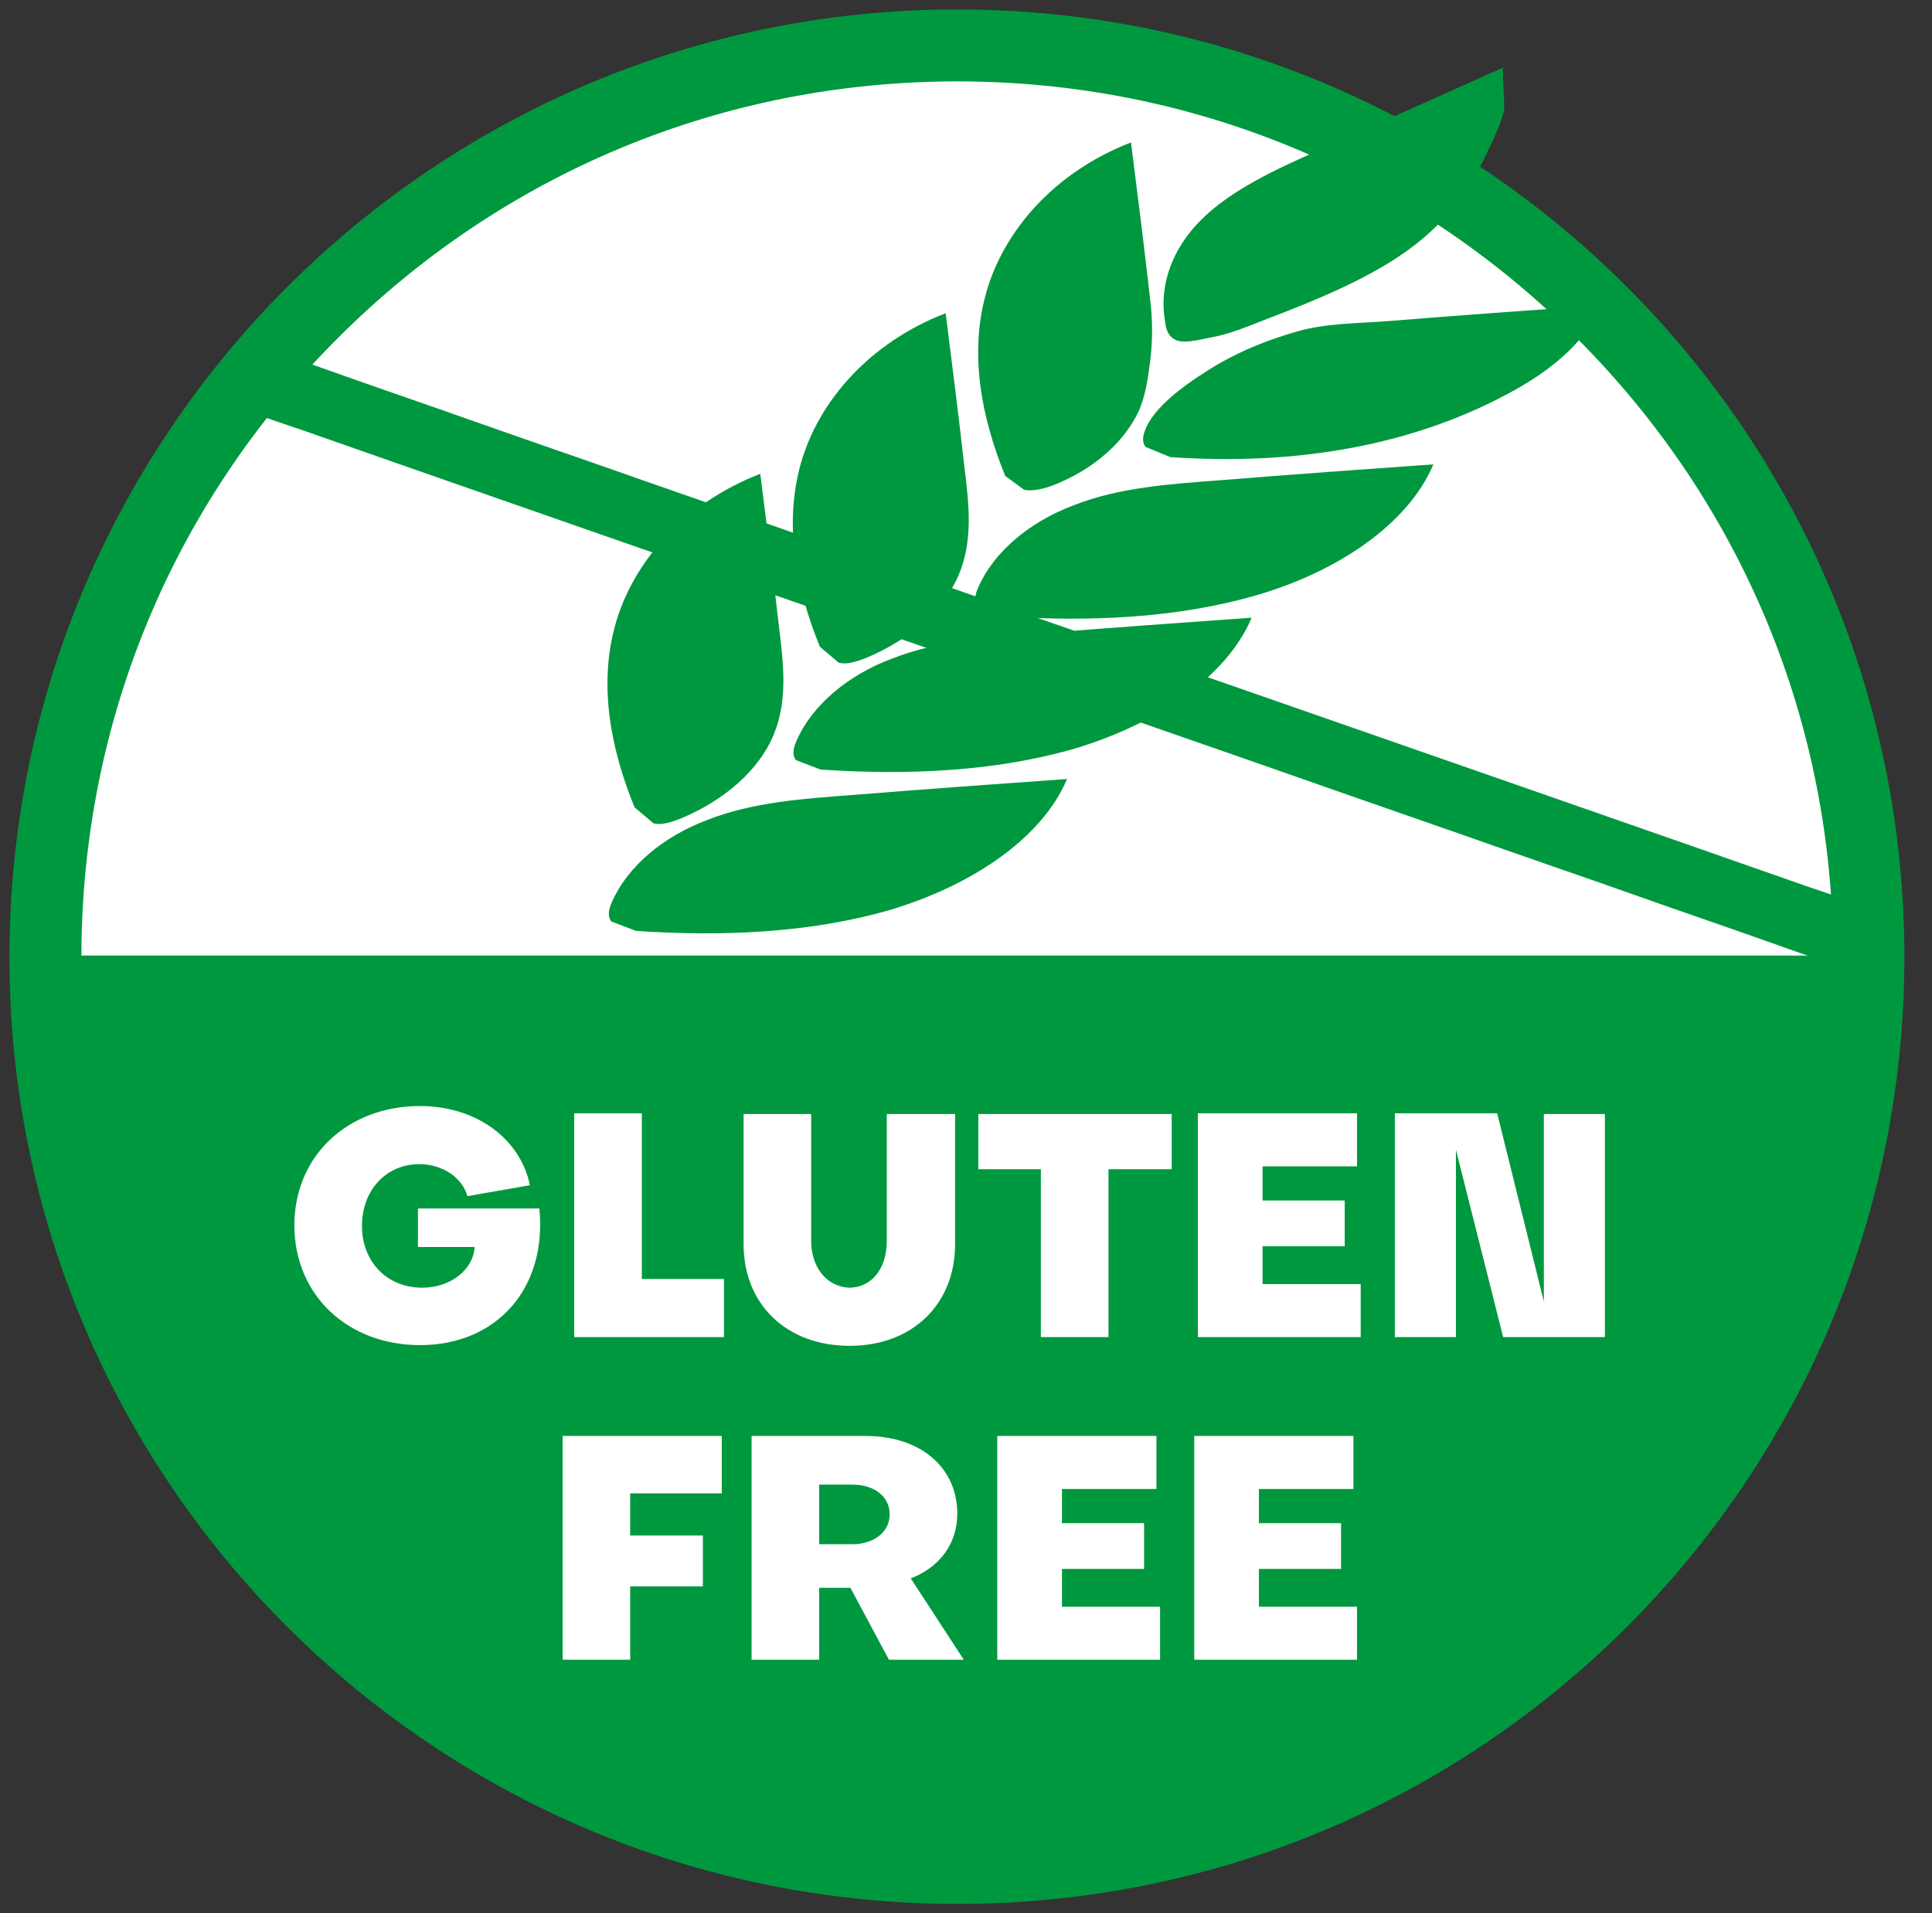 <?xml version="1.0" encoding="utf-8"?>
<!-- Generator: Adobe Illustrator 27.0.0, SVG Export Plug-In . SVG Version: 6.00 Build 0)  -->
<svg version="1.1" id="Layer_1" xmlns="http://www.w3.org/2000/svg" xmlns:xlink="http://www.w3.org/1999/xlink" x="0px" y="0px"
	 viewBox="0 0 265.8 263.3" style="enable-background:new 0 0 265.8 263.3;" xml:space="preserve">
<rect x="0" y="0" width="265.8" height="263.3" fill="#333333" stroke="none"/>
<style type="text/css">
	.st0{fill:#FFFFFF;}
	.st1{fill:#00983F;}
</style>
<g>
	<circle class="st0" cx="131.7" cy="131.7" r="125.4"/>
	<path class="st1" d="M131.7,11.2c32.2,0,62.4,12.5,85.2,35.3s35.3,53,35.3,85.2c0,32.2-12.5,62.4-35.3,85.2s-53,35.3-85.2,35.3
		c-32.2,0-62.4-12.5-85.2-35.3s-35.3-53-35.3-85.2s12.5-62.4,35.3-85.2S99.5,11.2,131.7,11.2 M131.7,1.3
		C59.7,1.3,1.3,59.7,1.3,131.7S59.7,262,131.7,262S262,203.7,262,131.7S203.7,1.3,131.7,1.3L131.7,1.3z"/>
</g>
<g>
	<g>
		<path class="st1" d="M87.5,128.1c11.8,0.8,24,0.3,35-2.9c11-3.3,20.8-9.7,24.3-18c-9.8,0.7-19.7,1.4-29.5,2.2
			c-6.8,0.5-13.8,1-19.9,3.4c-6.2,2.3-11.1,6.5-13.2,11.3c-0.4,0.9-0.7,1.9-0.1,2.7"/>
	</g>
	<g>
		<path class="st1" d="M112.9,105.9c11.8,0.8,24,0.3,35-2.9c11-3.3,20.8-9.7,24.3-18c-9.8,0.7-19.7,1.4-29.5,2.2
			c-6.8,0.5-13.8,1-19.9,3.4c-6.2,2.3-11.1,6.5-13.2,11.3c-0.4,0.9-0.7,1.9-0.1,2.7"/>
	</g>
	<g>
		<path class="st1" d="M137.9,84.8c11.8,0.8,24,0.3,35-2.9s20.8-9.7,24.3-18c-9.8,0.7-19.7,1.4-29.5,2.2c-6.8,0.5-13.8,1-19.9,3.4
			c-6.2,2.3-11.1,6.5-13.2,11.3c-0.4,0.9-0.7,1.9-0.1,2.7"/>
	</g>
	<g>
		<path class="st1" d="M161,62.9c17.2,1.2,33.7-1.5,47.7-9.4c5.3-3,9.6-6.8,11.6-11.5c-9.8,0.7-19.7,1.4-29.5,2.2
			c-4.1,0.3-8.5,0.3-12.3,1.4c-3.9,1.1-7.6,2.6-10.9,4.5c-3.7,2.2-8.4,5.4-9.9,8.7c-0.4,0.9-0.7,1.9-0.1,2.7"/>
	</g>
	<g>
		<path class="st1" d="M161.8,46.8c1.2,0.6,4.2-0.3,5.5-0.5c2.2-0.5,4.2-1.3,6.2-2.1c8.6-3.3,17.4-6.8,23.4-12.4
			c3.5-3.2,5.9-7,7.7-10.8c0.9-1.9,1.8-3.8,2.3-5.7c0.2-0.6-0.3-5.9-0.1-6c-8.5,3.8-17,7.6-25.4,11.4c-5.9,2.6-11.9,5.4-16,9.4
			c-4.2,4.1-6,9.3-5.1,14.2C160.4,45.3,160.7,46.3,161.8,46.8z"/>
	</g>
	<g>
		<path class="st1" d="M87.3,111.1c-3.3-8.1-5-16.9-2.6-25.3s9.3-16.5,19.9-20.6c0.9,7.1,1.8,14.2,2.6,21.3c0.6,4.9,1.2,10-0.8,14.7
			c-2,4.8-6.8,9-12.9,11.5c-1.1,0.4-2.4,0.9-3.6,0.6"/>
	</g>
	<g>
		<path class="st1" d="M112.8,89c-3.3-8.1-5-16.9-2.6-25.3s9.3-16.5,19.9-20.6c0.9,7.1,1.8,14.2,2.6,21.3c0.6,4.9,1.2,10-0.8,14.7
			c-2,4.8-6.8,9-12.9,11.5c-1.1,0.4-2.4,0.9-3.6,0.6"/>
	</g>
	<g>
		<path class="st1" d="M138.3,65.5c-3.3-8.1-5-16.9-2.6-25.3s9.3-16.5,19.9-20.6c0.9,7.1,1.8,14.2,2.6,21.3c0.4,3,0.4,6.1,0,9.1
			c-0.3,2.2-0.6,4.4-1.5,6.5c-1.9,4.1-5.8,7.7-10.9,9.9c-1.3,0.6-3.4,1.3-4.9,1"/>
	</g>
</g>
<g>
	<g>
		<path class="st1" d="M36.1,57.3c1.9,0.7,3.8,1.3,5.8,2c5.2,1.8,10.5,3.7,15.7,5.5c7.7,2.7,15.5,5.4,23.2,8.1
			c9.5,3.3,18.9,6.6,28.4,9.9c10.3,3.6,20.7,7.2,31,10.8c10.4,3.6,20.9,7.3,31.3,10.9c9.7,3.4,19.4,6.8,29.2,10.2
			c8.2,2.9,16.4,5.7,24.6,8.6c5.9,2.1,11.8,4.1,17.7,6.2c2.8,1,5.6,2,8.4,2.9c0.1,0,0.2,0.1,0.4,0.1c2.2,0.8,5-0.9,5.5-3.1
			c0.6-2.5-0.8-4.7-3.1-5.5c-1.9-0.7-3.8-1.3-5.8-2c-5.2-1.8-10.5-3.7-15.7-5.5c-7.7-2.7-15.5-5.4-23.2-8.1
			c-9.5-3.3-18.9-6.6-28.4-9.9c-10.3-3.6-20.7-7.2-31-10.8c-10.4-3.6-20.9-7.3-31.3-10.9c-9.7-3.4-19.4-6.8-29.2-10.2
			c-8.2-2.9-16.4-5.7-24.6-8.6c-5.9-2.1-11.8-4.1-17.7-6.2c-2.8-1-5.6-2-8.4-2.9c-0.1,0-0.2-0.1-0.4-0.1c-2.2-0.8-5,0.9-5.5,3.1
			C32.4,54.3,33.7,56.5,36.1,57.3L36.1,57.3z"/>
	</g>
</g>
<polygon class="st1" points="6.9,131.5 257.9,131.5 253.9,156.2 234.8,203.5 192.8,240.5 154.8,254.5 112.8,257.5 60.8,237.5 
	20.5,194.5 6.9,154.6 "/>
<g>
	<path class="st0" d="M57.5,171.6v-5.3h16.7c1.1,10.9-5.8,18.8-16.4,18.8c-10,0-17.3-6.9-17.3-16.5c0-9.5,7.3-16.4,17.3-16.4
		c7.7,0,13.8,4.5,15.1,10.9l-8.6,1.5c-0.7-2.6-3.5-4.4-6.6-4.4c-4.6,0-7.9,3.6-7.9,8.5c0,4.9,3.4,8.5,8.3,8.5c3.8,0,7-2.4,7.2-5.6
		H57.5z"/>
	<path class="st0" d="M99.6,184H79v-30.8h9.3v22.8h11.3V184z"/>
	<path class="st0" d="M122.1,153.3h9.3v17.9c0,8.3-5.9,14-14.5,14c-8.7,0-14.6-5.7-14.6-14v-17.9h9.3v17.5c0,3.2,1.8,6.2,5.2,6.4
		c3.1,0,5.2-2.6,5.2-6.4V153.3z"/>
	<path class="st0" d="M143.3,160.9h-8.7v-7.6h26.6v7.6h-8.7V184h-9.3V160.9z"/>
	<path class="st0" d="M173.8,176.7h13.4v7.3h-22.4v-30.8h21.9v7.3h-13v4.7h11.3v6.3h-11.3V176.7z"/>
	<path class="st0" d="M206,153.3l6.4,25.8v-25.8h8.4V184h-14l-6.5-25.8V184h-8.4v-30.8H206z"/>
	<path class="st0" d="M96.7,218.3h-10v10.1h-9.3v-30.8h21.9v7.9H86.7v5.8h10V218.3z"/>
	<path class="st0" d="M132.6,228.4h-10.3l-5.3-9.9h-4.3v9.9h-9.3v-30.8h15.7c7.5,0,12.6,4.3,12.6,10.7c0,4.2-2.5,7.4-6.4,8.9
		L132.6,228.4z M117.3,204.3h-4.6v8.2h4.6c2.8,0,5.1-1.6,5.1-4.1C122.4,205.8,120.1,204.3,117.3,204.3z"/>
	<path class="st0" d="M146.2,221.1h13.4v7.3h-22.4v-30.8h21.9v7.3h-13v4.7h11.3v6.3h-11.3V221.1z"/>
	<path class="st0" d="M173.3,221.1h13.4v7.3h-22.4v-30.8h21.9v7.3h-13v4.7h11.3v6.3h-11.3V221.1z"/>
</g>
</svg>
